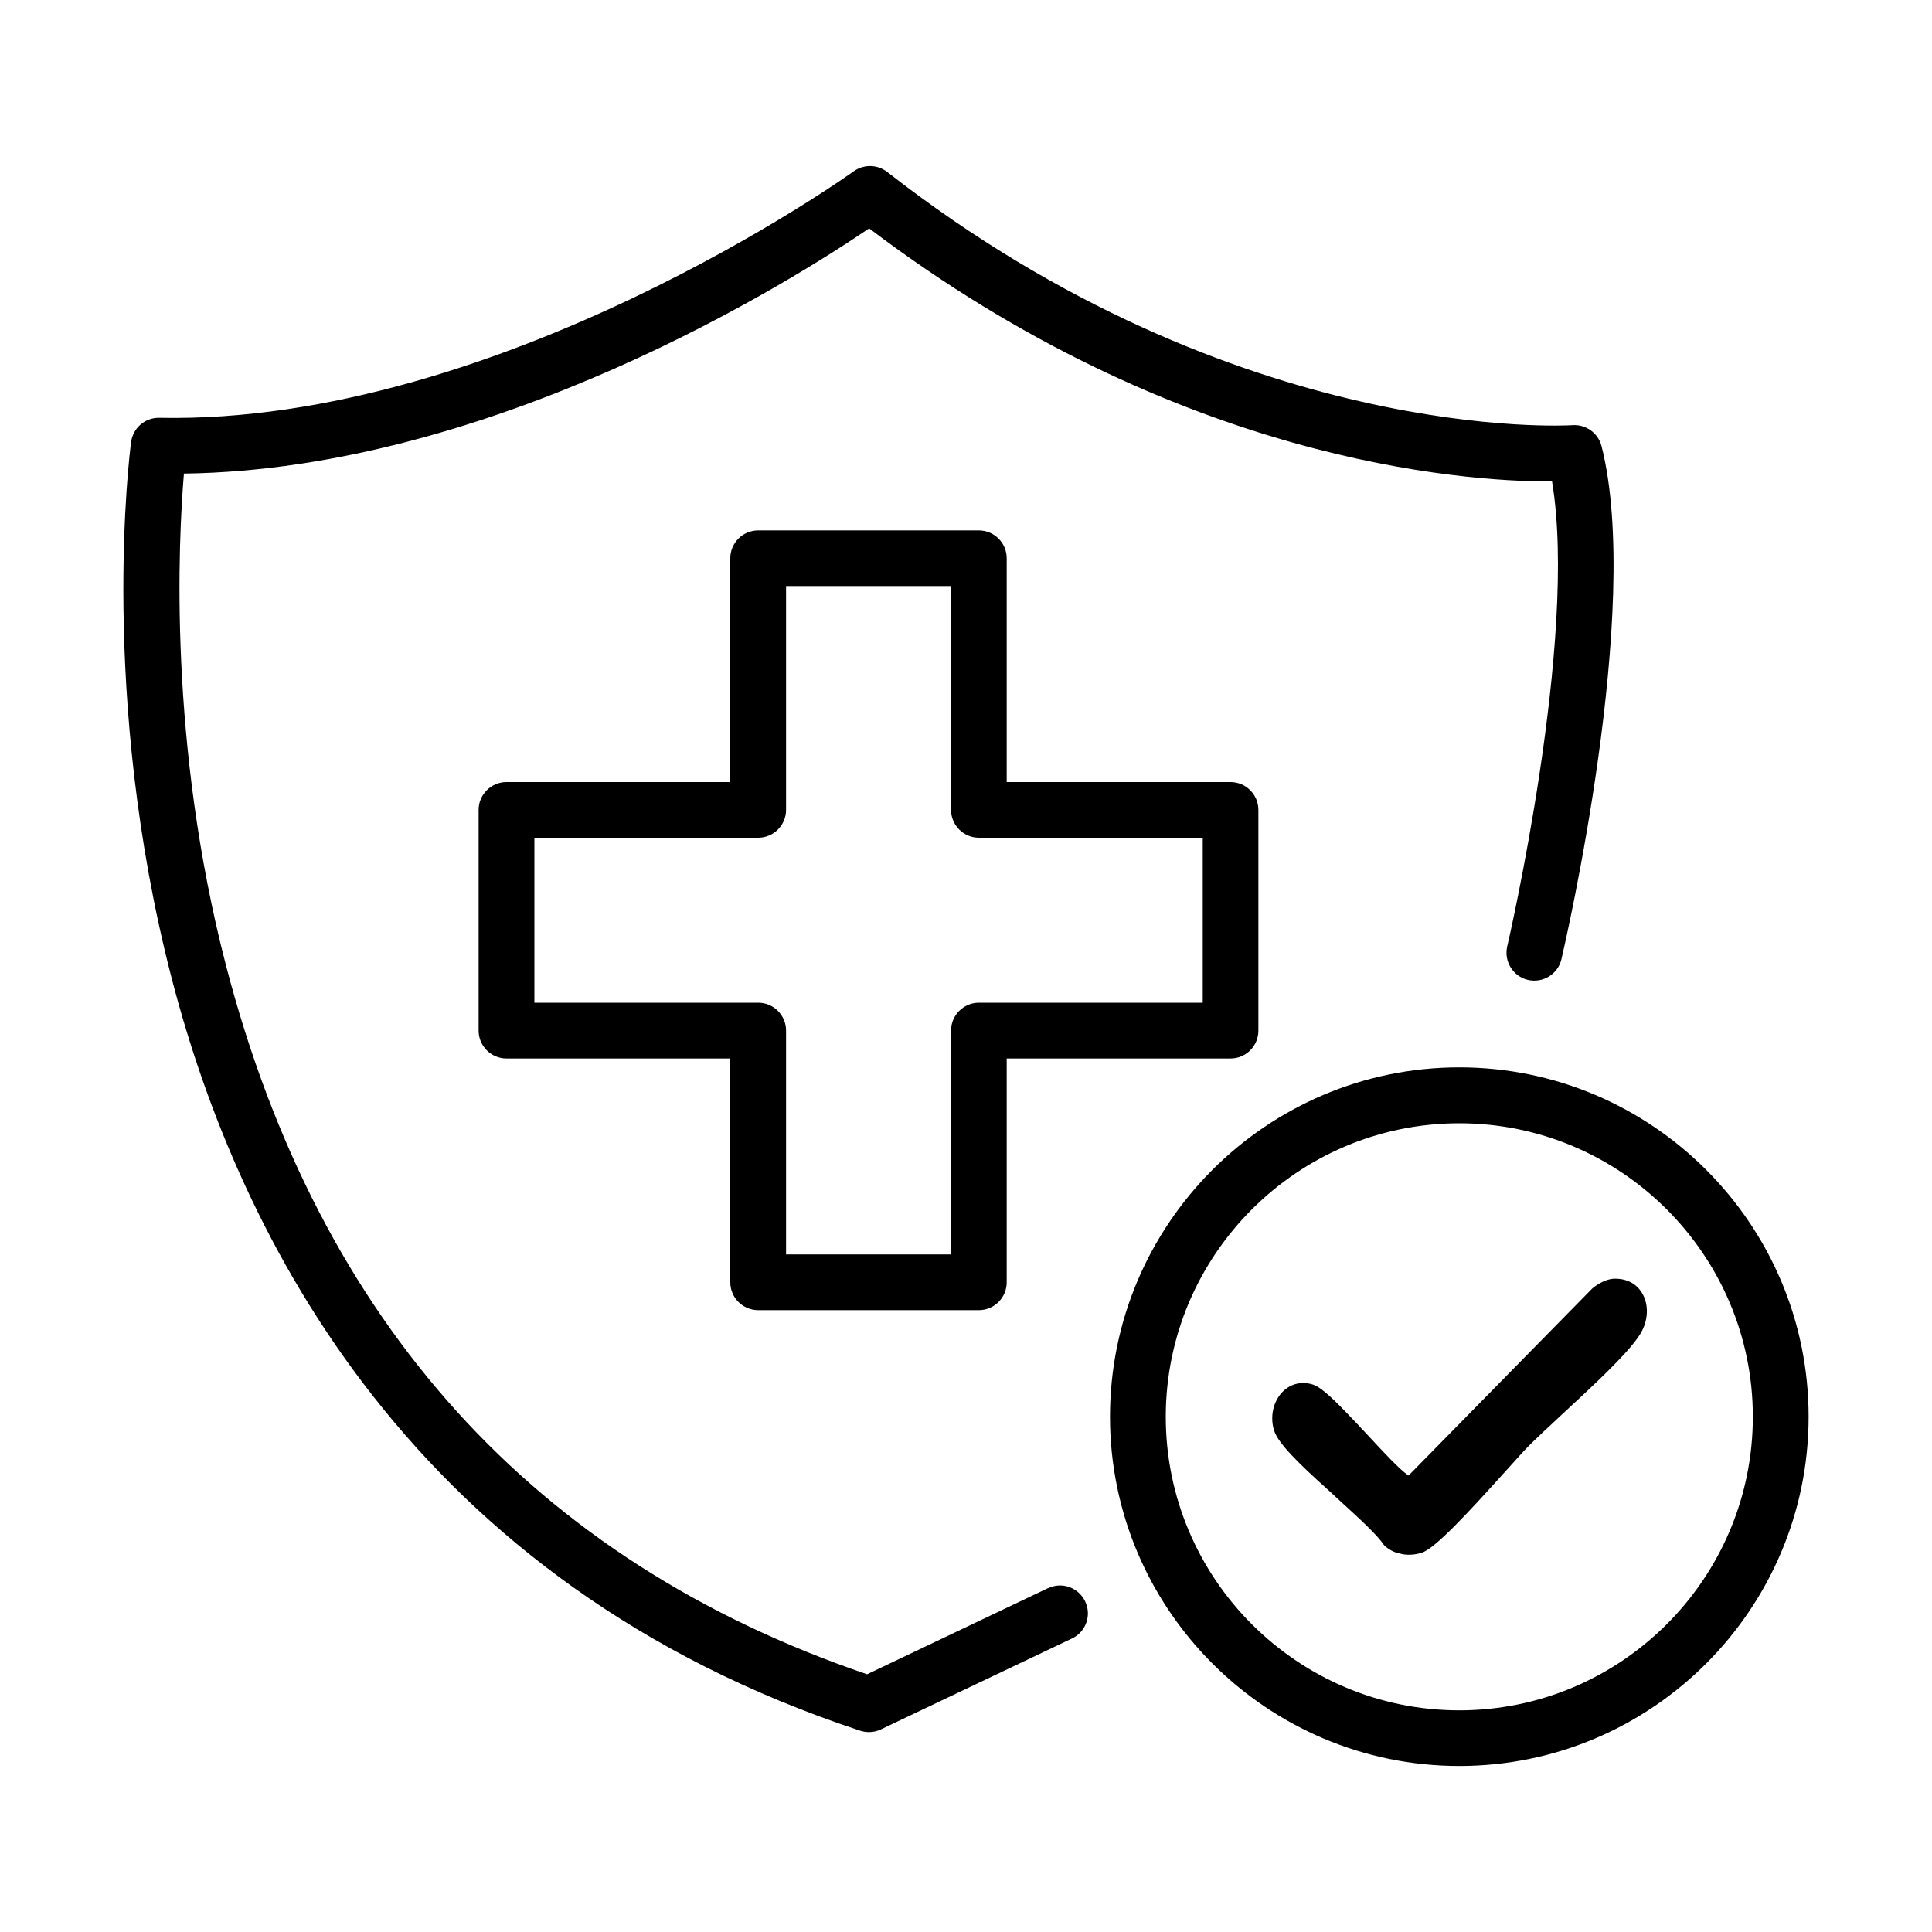<?xml version="1.0" encoding="UTF-8"?>
<svg id="Layer_1" data-name="Layer 1" xmlns="http://www.w3.org/2000/svg" viewBox="0 0 150 150">
  <path d="M81.37,123.3l-14.05,6.69c-25.81-8.79-42.56-27.3-49.77-55.02-4.48-17.22-3.71-32.91-3.27-38.2,24.08-.32,47.41-15.1,53.2-19.04,23.91,18.12,46.05,19.65,52.84,19.65.06,0,.12,0,.18,0,2.05,12.19-3.42,35.85-3.48,36.1-.27,1.16.45,2.33,1.61,2.6,1.16.27,2.33-.45,2.6-1.61.26-1.11,6.32-27.29,3.11-39.84-.26-1.01-1.21-1.69-2.25-1.62-.25.02-25.97,1.61-53.21-19.66-.76-.59-1.82-.61-2.6-.05-.27.2-27.51,19.67-53.91,19.14-.01,0-.03,0-.05,0-1.08,0-2,.8-2.14,1.88-.11.79-2.52,19.71,3.14,41.6,5.27,20.35,18.82,47.01,53.46,58.45.22.07.45.11.68.11.32,0,.64-.07.93-.21l14.84-7.06c1.08-.51,1.54-1.8,1.02-2.88s-1.8-1.54-2.88-1.02Z"/>
  <path d="M58.86,101.72h17.14c1.19,0,2.16-.97,2.16-2.16v-17.38h17.38c1.19,0,2.16-.97,2.16-2.16v-17.14c0-1.19-.97-2.16-2.16-2.16h-17.38v-17.38c0-1.19-.97-2.16-2.16-2.16h-17.14c-1.19,0-2.16.97-2.16,2.16v17.38h-17.38c-1.19,0-2.16.97-2.16,2.16v17.14c0,1.19.97,2.16,2.16,2.16h17.38v17.38c0,1.19.97,2.16,2.16,2.16ZM41.49,77.85v-12.81h17.38c1.19,0,2.16-.97,2.16-2.16v-17.38h12.81v17.38c0,1.19.97,2.16,2.16,2.16h17.38v12.81h-17.38c-1.19,0-2.16.97-2.16,2.16v17.38h-12.81v-17.38c0-1.19-.97-2.16-2.16-2.16h-17.38Z"/>
  <path d="M113.3,82.87c-14.95,0-27.12,12.17-27.12,27.12s12.17,27.12,27.12,27.12,27.12-12.17,27.12-27.12-12.17-27.12-27.12-27.12ZM113.3,132.79c-12.57,0-22.79-10.23-22.79-22.79s10.23-22.79,22.79-22.79,22.79,10.23,22.79,22.79-10.23,22.79-22.79,22.79Z"/>
  <path d="M125.26,99.28c-.51.04-1.12.32-1.64.76l-14.26,14.52s-.05-.03-.07-.05c-.62-.42-1.83-1.72-3-2.98-.59-.63-1.19-1.28-1.76-1.86-1.32-1.38-2.1-2.02-2.59-2.17-.88-.28-1.74-.07-2.36.56-.74.75-1,1.97-.65,3.03.31.97,1.9,2.54,4.18,4.58l.93.86c1.48,1.35,2.87,2.62,3.39,3.4l.07.08c.38.34.8.54,1.17.6.23.07.47.1.72.1.32,0,.66-.05,1-.16,1.04-.33,3.58-3.09,6.55-6.38.76-.84,1.38-1.54,1.75-1.91.63-.63,1.59-1.52,2.6-2.46,2.4-2.22,5.13-4.74,6.04-6.2.64-1.02.71-2.27.17-3.19-.45-.77-1.25-1.17-2.23-1.13Z"/>
</svg>